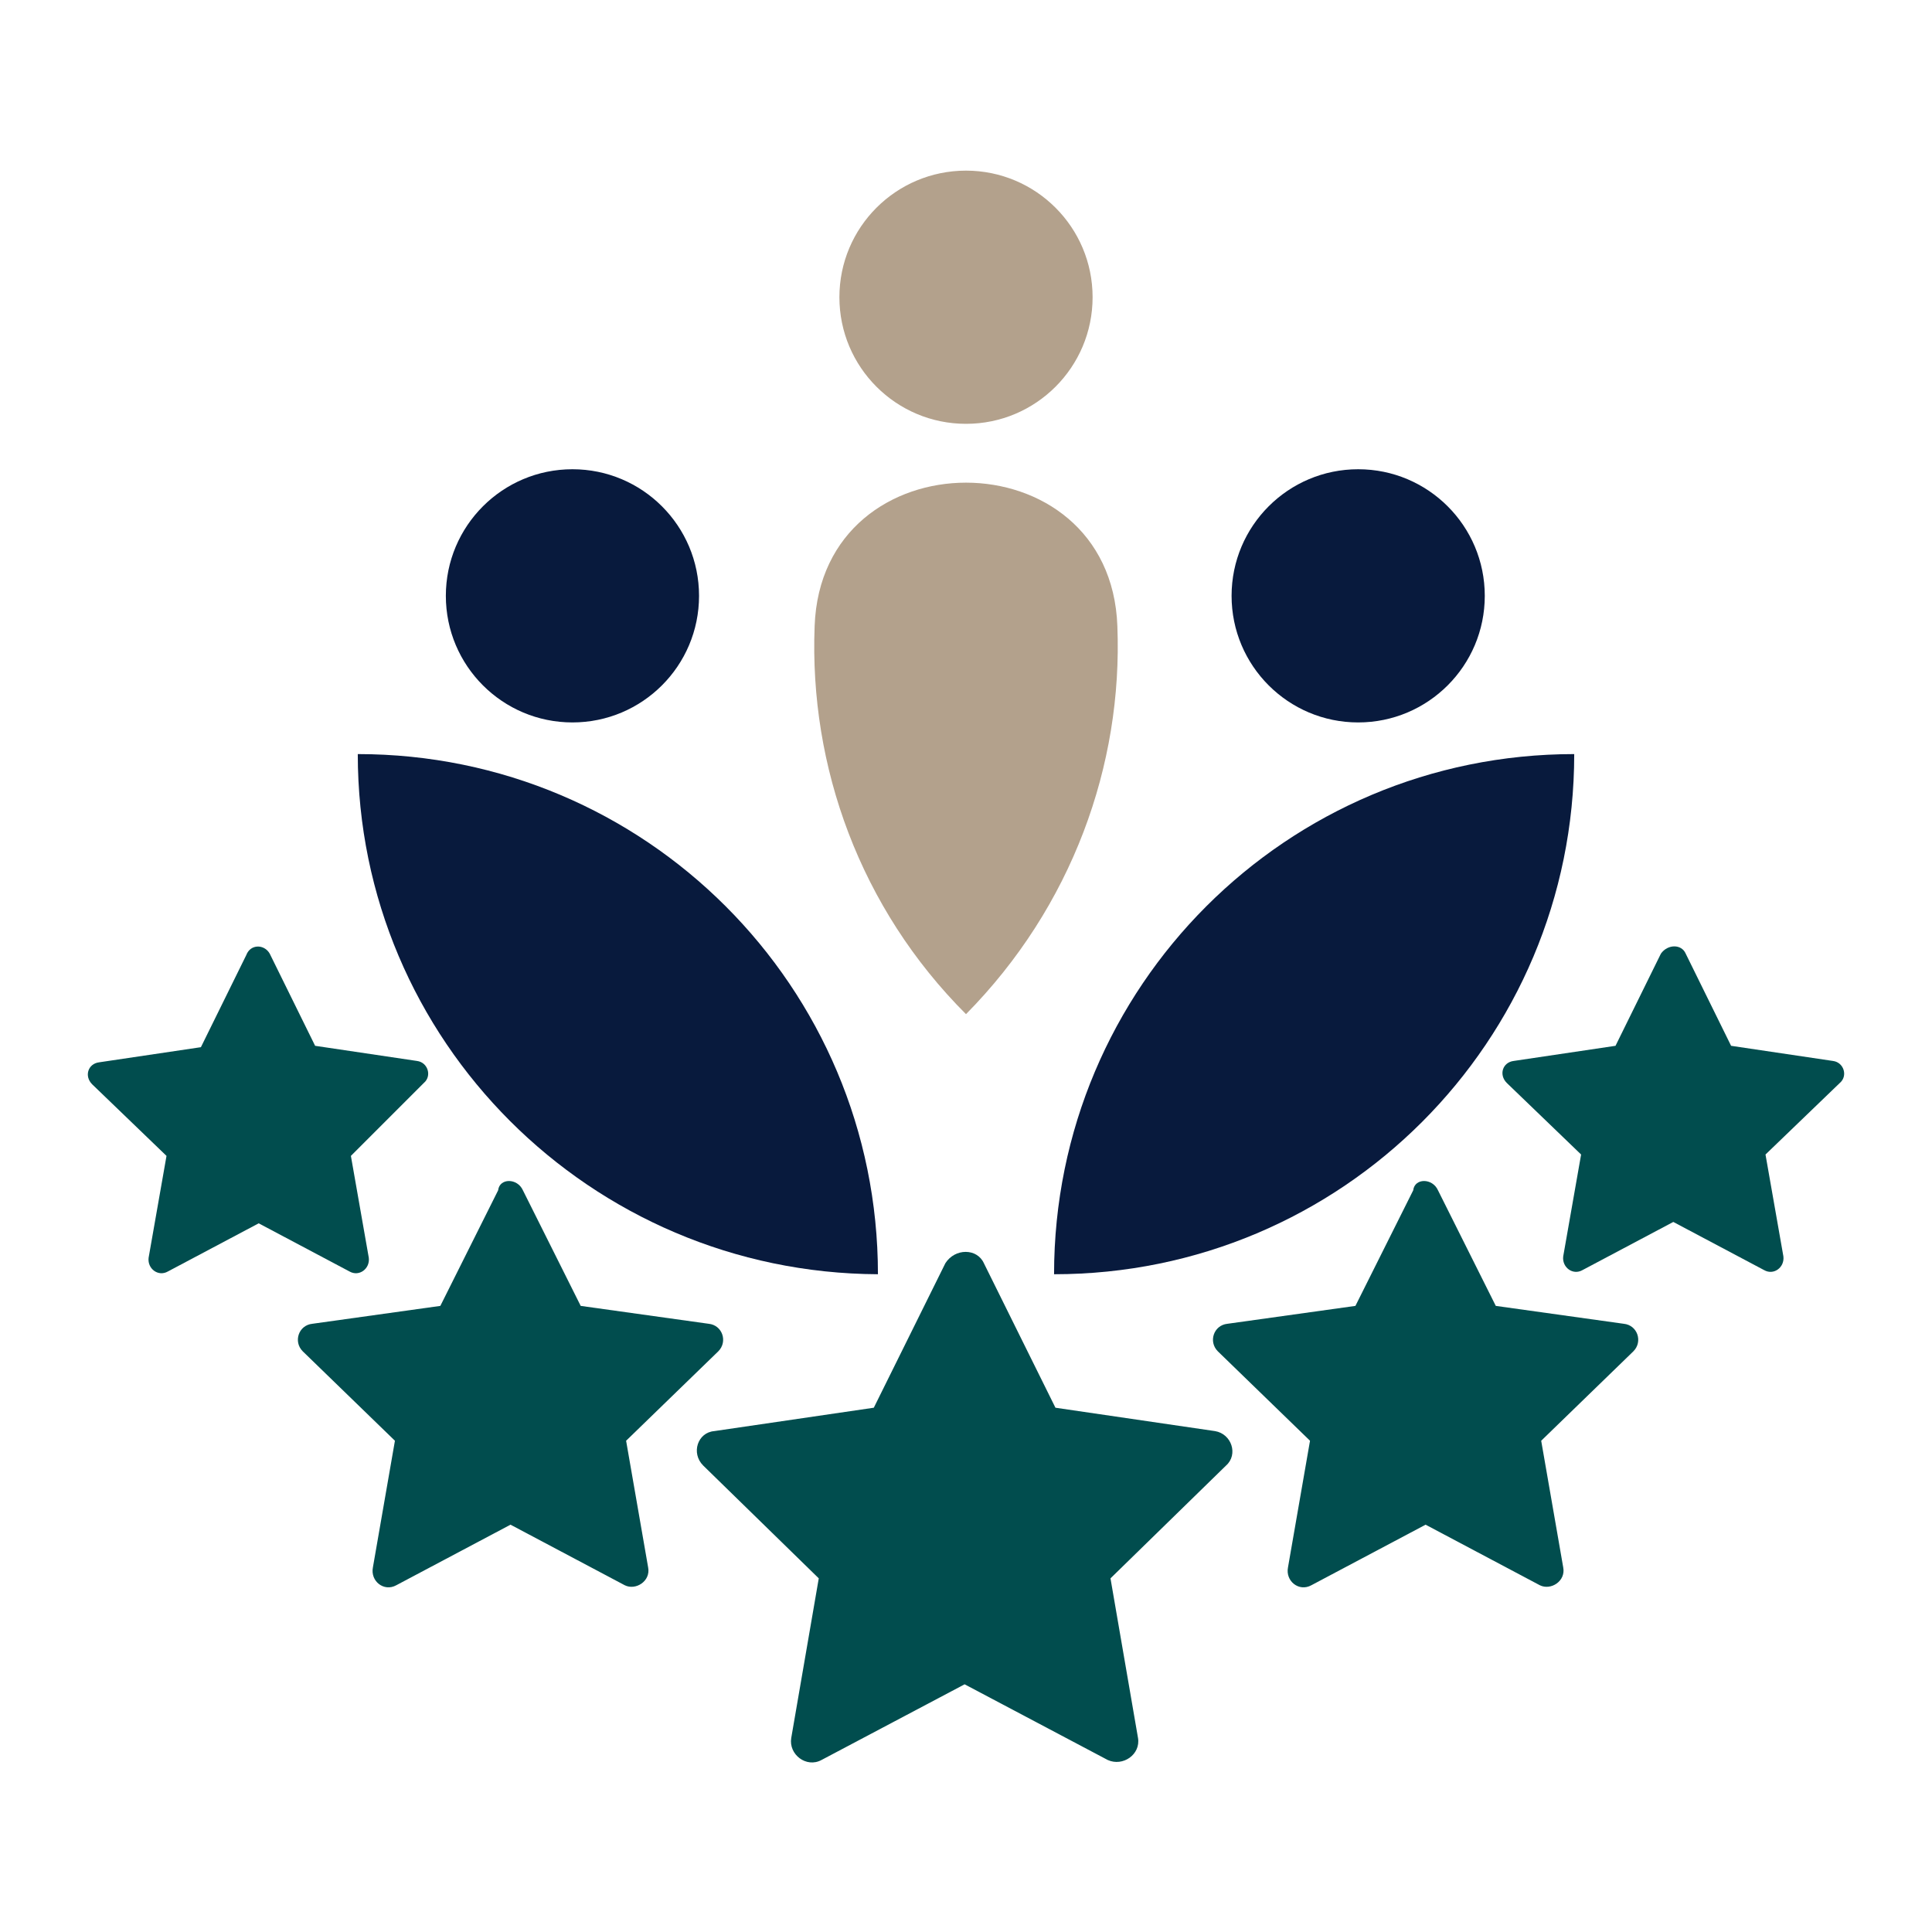 <svg xmlns="http://www.w3.org/2000/svg" id="Layer_2" viewBox="0 0 140.4 140.4"><defs><style>      .st0 {        fill: #b3a18c;      }      .st1 {        fill: #014d4e;      }      .st2 {        fill: #081a3d;      }    </style></defs><g><g><path class="st0" d="M81.2,45.5c.4,10.1-3.3,20.4-11,28.2-7.7-7.7-11.4-18-11-28.2.5-13.9,21.5-13.9,22,0Z"></path><g><path class="st2" d="M26,54.8c20.9,0,37.8,16.9,37.8,37.8-20.9-.1-37.8-17-37.8-37.8Z"></path><path class="st2" d="M114.4,54.8c0,20.9-16.9,37.8-37.8,37.8,0-20.9,16.9-37.8,37.8-37.8Z"></path></g></g><circle class="st0" cx="70.2" cy="21.6" r="9.2"></circle><circle class="st2" cx="41.6" cy="43.3" r="9.2"></circle><circle class="st2" cx="98.7" cy="43.3" r="9.2"></circle></g><g><path class="st1" d="M38,86.5l4.2,8.4,9.3,1.3c1,.1,1.4,1.3.7,2l-6.7,6.5,1.6,9.2c.2,1-.9,1.7-1.7,1.3l-8.3-4.4-8.3,4.4c-.9.5-1.9-.3-1.7-1.3l1.6-9.2-6.7-6.5c-.7-.7-.3-1.9.7-2l9.3-1.3,4.2-8.4c.1-.9,1.4-.9,1.8,0Z"></path><path class="st1" d="M71.5,91.8l5.2,10.5,11.6,1.7c1.2.2,1.7,1.7.8,2.5l-8.4,8.2,2,11.6c.2,1.2-1.1,2.1-2.2,1.6l-10.4-5.5-10.4,5.5c-1.1.6-2.4-.4-2.2-1.6l2-11.6-8.4-8.2c-.9-.9-.4-2.4.8-2.5l11.6-1.7,5.2-10.5c.7-1.1,2.3-1.1,2.8,0Z"></path><path class="st1" d="M104.5,86.5l4.2,8.4,9.3,1.3c1,.1,1.4,1.3.7,2l-6.7,6.5,1.6,9.2c.2,1-.9,1.7-1.7,1.3l-8.3-4.4-8.3,4.4c-.9.5-1.9-.3-1.7-1.3l1.6-9.2-6.7-6.5c-.7-.7-.3-1.9.7-2l9.3-1.3,4.2-8.4c.1-.9,1.4-.9,1.8,0Z"></path><path class="st1" d="M19.6,69.3l3.3,6.7,7.4,1.1c.8.1,1.1,1.1.5,1.6l-5.3,5.3,1.3,7.4c.1.8-.7,1.4-1.4,1l-6.6-3.5-6.6,3.5c-.7.4-1.5-.2-1.4-1l1.3-7.4-5.4-5.2c-.6-.6-.3-1.5.5-1.6l7.4-1.1,3.3-6.7c.3-.8,1.3-.8,1.7-.1Z"></path><path class="st1" d="M122.5,69.3l3.3,6.7,7.4,1.1c.8.1,1.1,1.1.5,1.6l-5.4,5.2,1.3,7.4c.1.8-.7,1.4-1.4,1l-6.6-3.5-6.6,3.5c-.7.4-1.5-.2-1.4-1l1.3-7.4-5.4-5.2c-.6-.6-.3-1.5.5-1.6l7.4-1.1,3.3-6.7c.5-.7,1.5-.7,1.8,0h0Z"></path></g></svg>